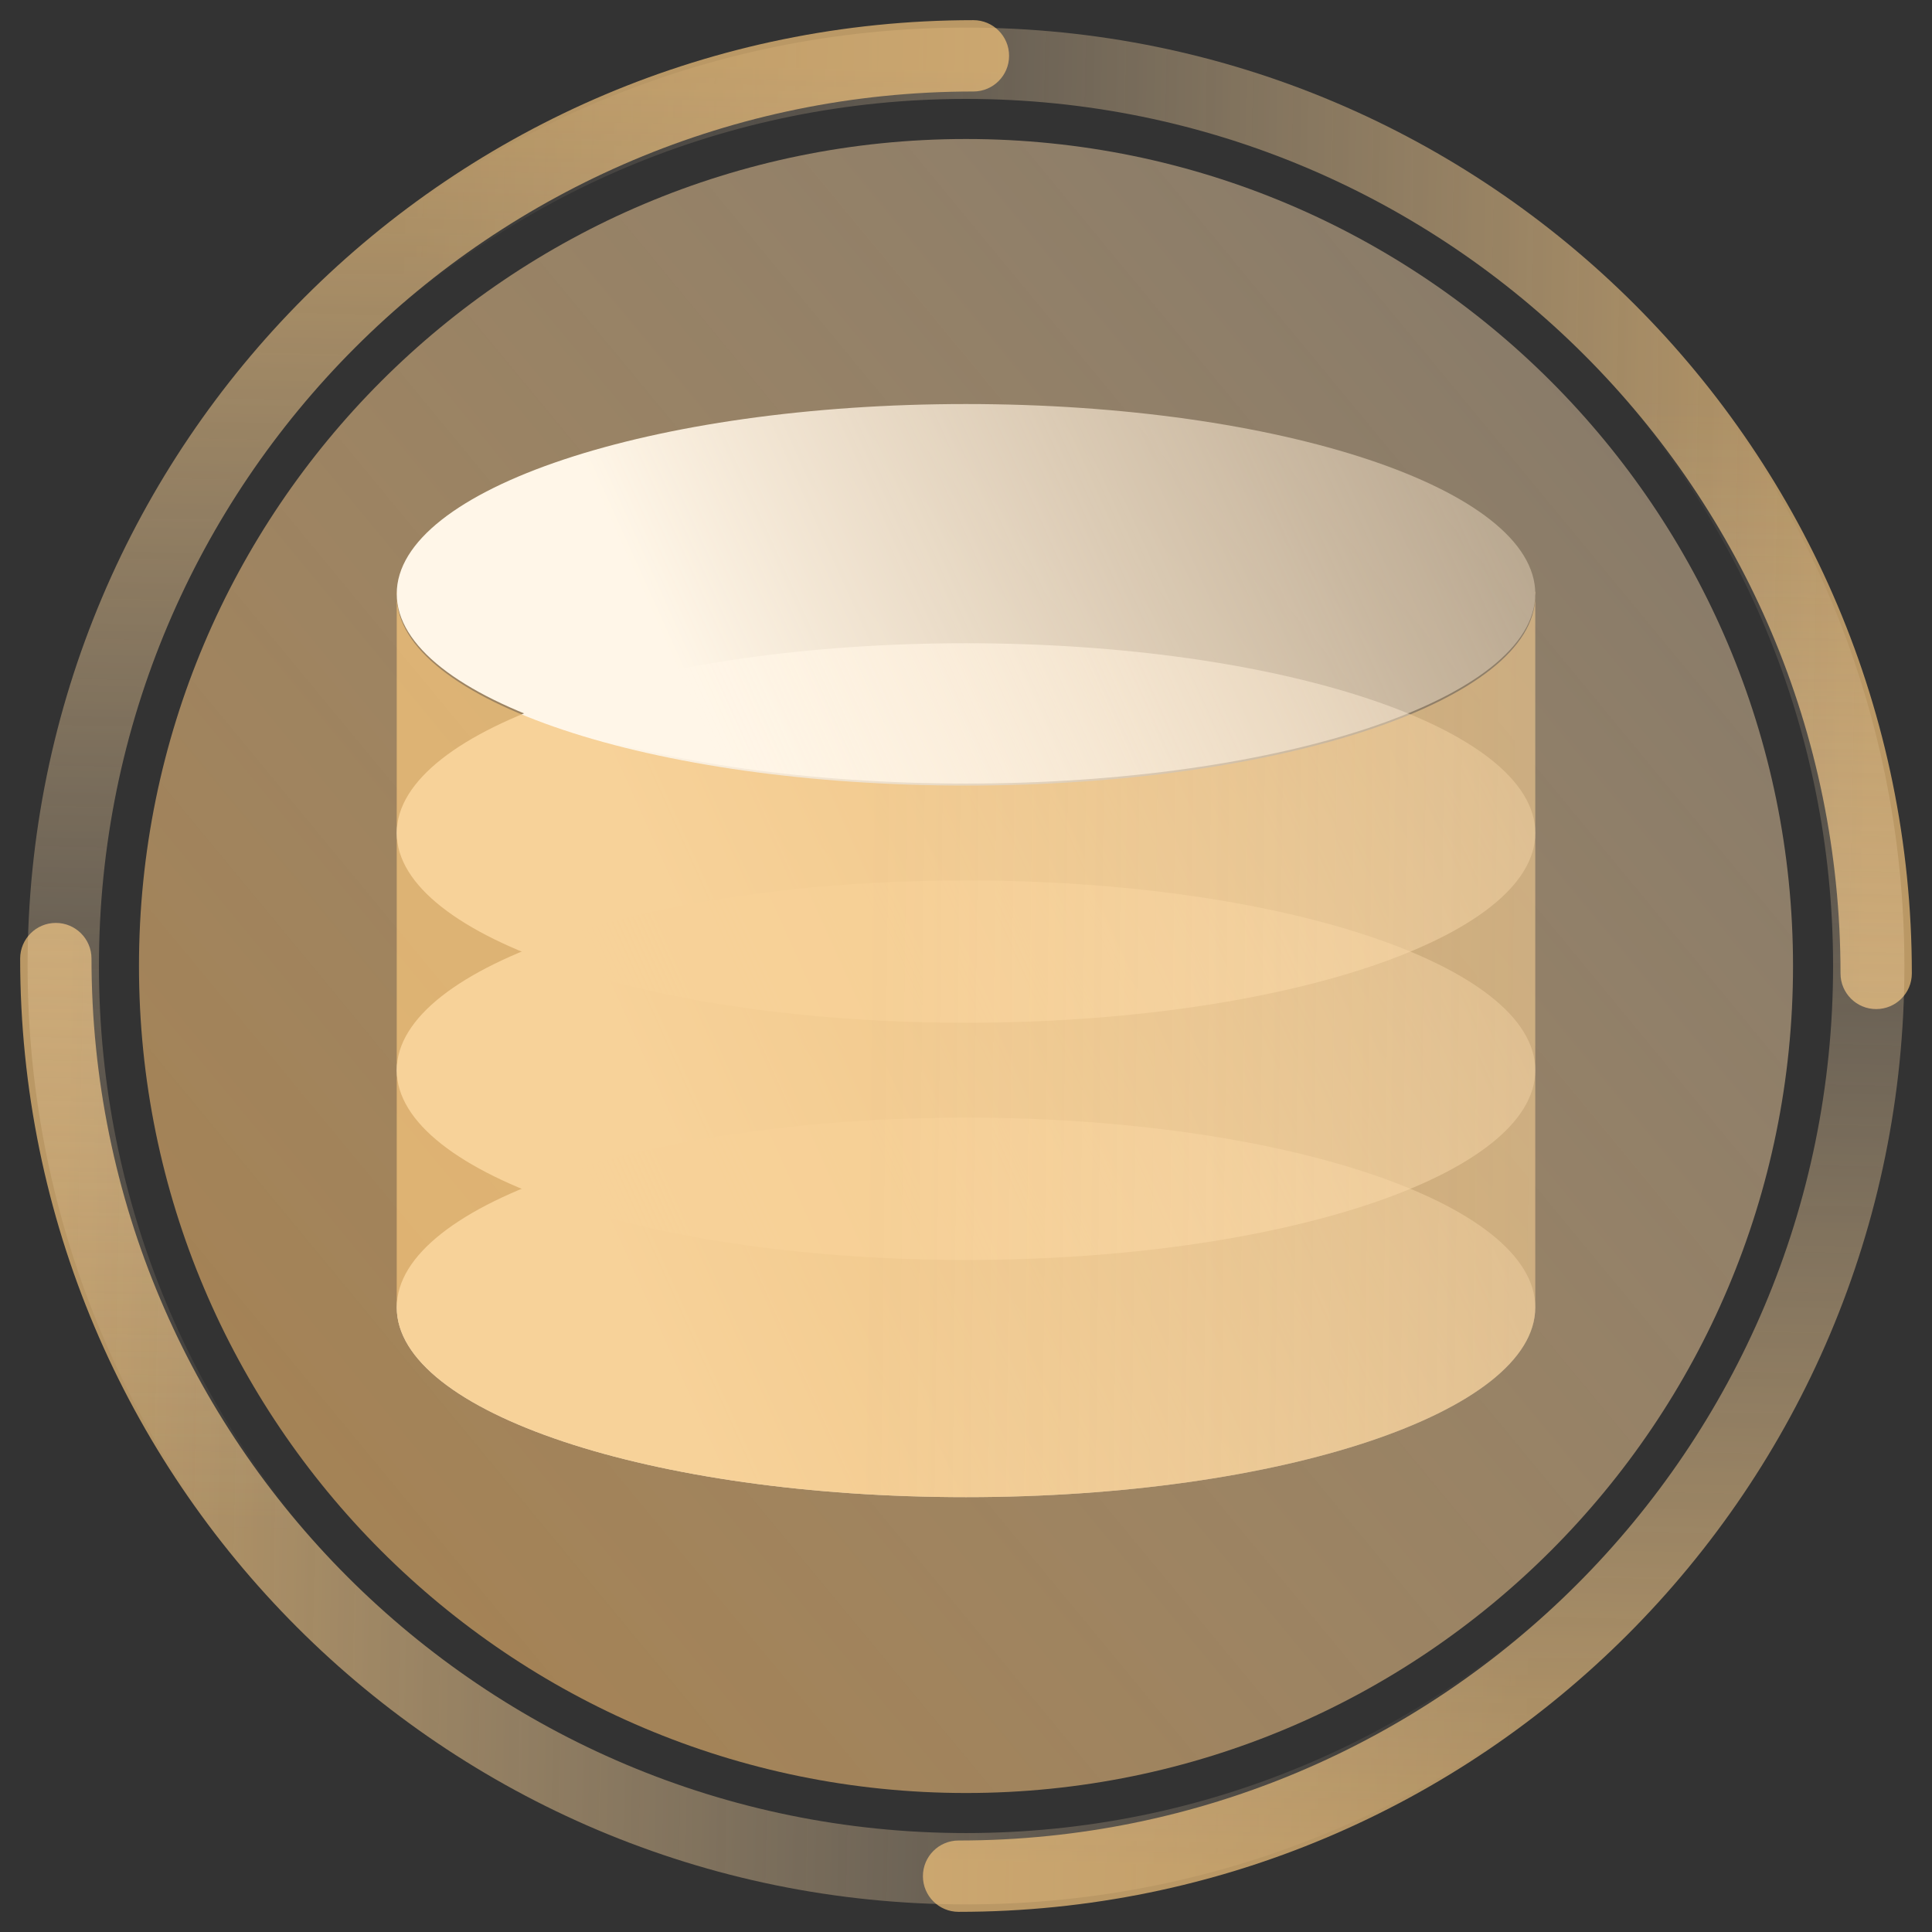<?xml version="1.0" encoding="UTF-8"?>
<svg width="140px" height="140px" viewBox="0 0 140 140" version="1.1" xmlns="http://www.w3.org/2000/svg" xmlns:xlink="http://www.w3.org/1999/xlink">
    <rect x="0" y="0" width="140" height="140" fill="#333333" stroke="none"/>
    <title>画板备份 7</title>
    <defs>
        <linearGradient x1="206.909%" y1="-84.467%" x2="-7.71%" y2="92.844%" id="linearGradient-1">
            <stop stop-color="#FFF8EE" stop-opacity="0" offset="0%"></stop>
            <stop stop-color="#A7804C" offset="100%"></stop>
        </linearGradient>
        <linearGradient x1="1.829%" y1="36.54%" x2="80.52%" y2="37.358%" id="linearGradient-2">
            <stop stop-color="#F3C37B" offset="0%"></stop>
            <stop stop-color="#FFE9CC" stop-opacity="0" offset="100%"></stop>
        </linearGradient>
        <linearGradient x1="22.701%" y1="55.556%" x2="109.902%" y2="42.545%" id="linearGradient-3">
            <stop stop-color="#FFF6E8" offset="0%"></stop>
            <stop stop-color="#FFE9CC" stop-opacity="0.306" offset="100%"></stop>
        </linearGradient>
        <linearGradient x1="41.918%" y1="20.345%" x2="242.943%" y2="22.154%" id="linearGradient-4">
            <stop stop-color="#F3C37B" offset="0%"></stop>
            <stop stop-color="#FFE9CC" stop-opacity="0.306" offset="100%"></stop>
        </linearGradient>
        <linearGradient x1="41.918%" y1="2.684%" x2="242.943%" y2="5.571%" id="linearGradient-5">
            <stop stop-color="#F3C37B" offset="0%"></stop>
            <stop stop-color="#FFE9CC" stop-opacity="0.306" offset="100%"></stop>
        </linearGradient>
        <linearGradient x1="-74.959%" y1="6.01029741e-14%" x2="242.943%" y2="5.571%" id="linearGradient-6">
            <stop stop-color="#F3C37B" offset="0%"></stop>
            <stop stop-color="#FFE9CC" stop-opacity="0.306" offset="100%"></stop>
        </linearGradient>
    </defs>
    <g id="画板备份-7" stroke="none" stroke-width="1" fill="none" fill-rule="evenodd">
        <g id="编组-34" transform="translate(1.461, 1.461)">
            <path d="M128.468,68.539 C128.468,101.638 101.637,128.467 68.54,128.467 C35.442,128.467 8.61,101.638 8.61,68.539 C8.61,35.44 35.442,8.612 68.54,8.612 C101.637,8.612 128.468,35.44 128.468,68.539" id="Fill-1" fill="url(#linearGradient-1)"></path>
            <g id="编组-6" transform="translate(0, 0.539)" fill="url(#linearGradient-2)" opacity="0.7">
                <path d="M134.494,64.878 C135.921,64.878 137.078,66.035 137.078,67.462 C137.078,105.315 106.393,136 68.54,136 C30.686,136 0,105.316 0,67.462 C0,66.035 1.157,64.878 2.584,64.878 C4.012,64.878 5.169,66.035 5.169,67.462 C5.169,102.461 33.54,130.831 68.54,130.831 C103.188,130.831 131.341,103.025 131.901,68.51 L131.91,67.462 C131.91,66.035 133.067,64.878 134.494,64.878 Z" id="路径"></path>
                <path d="M134.494,0 C135.921,0 137.078,1.157 137.078,2.584 C137.078,40.438 106.393,71.122 68.54,71.122 C30.686,71.122 0,40.438 0,2.584 C0,1.157 1.157,0 2.584,0 C4.012,0 5.169,1.157 5.169,2.584 C5.169,37.584 33.54,65.954 68.54,65.954 C103.188,65.954 131.341,38.148 131.901,3.632 L131.91,2.584 C131.91,1.157 133.067,0 134.494,0 Z" id="路径" transform="translate(68.539, 35.561) scale(-1, -1) translate(-68.539, -35.561) "></path>
            </g>
            <g id="编组-6" transform="translate(68.539, 68.539) rotate(-270) translate(-68.539, -68.539) translate(0, 0.539)" fill="url(#linearGradient-2)" opacity="0.7">
                <path d="M134.494,64.878 C135.921,64.878 137.078,66.035 137.078,67.462 C137.078,105.315 106.393,136 68.54,136 C30.686,136 2.27373675e-13,105.316 2.27373675e-13,67.462 C2.27373675e-13,66.035 1.157,64.878 2.584,64.878 C4.012,64.878 5.169,66.035 5.169,67.462 C5.169,102.461 33.54,130.831 68.54,130.831 C103.188,130.831 131.341,103.025 131.901,68.51 L131.91,67.462 C131.91,66.035 133.067,64.878 134.494,64.878 Z" id="路径"></path>
                <path d="M134.494,0 C135.921,0 137.078,1.157 137.078,2.584 C137.078,40.438 106.393,71.122 68.54,71.122 C30.686,71.122 0,40.438 0,2.584 C0,1.157 1.157,0 2.584,0 C4.012,0 5.169,1.157 5.169,2.584 C5.169,37.584 33.54,65.954 68.54,65.954 C103.188,65.954 131.341,38.148 131.901,3.632 L131.91,2.584 C131.91,1.157 133.067,0 134.494,0 Z" id="路径" transform="translate(68.539, 35.561) scale(-1, -1) translate(-68.539, -35.561) "></path>
            </g>
            <path d="M109.791,58.901 C109.791,66.495 91.323,72.651 68.54,72.651 C45.757,72.651 27.288,66.495 27.288,58.901 C27.288,51.307 45.757,45.151 68.54,45.151 C91.323,45.151 109.791,51.307 109.791,58.901" id="Fill-3" fill="url(#linearGradient-3)"></path>
            <path d="M109.791,41.567 C109.791,49.161 91.323,55.318 68.54,55.318 C45.757,55.318 27.288,49.161 27.288,41.567 C27.288,33.974 45.757,27.817 68.54,27.817 C91.323,27.817 109.791,33.974 109.791,41.567" id="Fill-5" fill="url(#linearGradient-3)"></path>
            <path d="M109.791,76.089 C109.791,83.683 91.323,89.84 68.54,89.84 C45.757,89.84 27.288,83.683 27.288,76.089 C27.288,68.496 45.757,62.339 68.54,62.339 C91.323,62.339 109.791,68.496 109.791,76.089" id="Fill-7" fill="url(#linearGradient-3)"></path>
            <path d="M109.791,93.277 C109.791,100.871 91.323,107.028 68.54,107.028 C45.757,107.028 27.288,100.871 27.288,93.277 C27.288,85.684 45.757,79.527 68.54,79.527 C91.323,79.527 109.791,85.684 109.791,93.277" id="Fill-9" fill="url(#linearGradient-3)"></path>
            <path d="M68.539,55.463 C45.756,55.463 27.288,49.306 27.288,41.713 L27.288,93.277 C27.288,100.871 45.756,107.028 68.539,107.028 C91.322,107.028 109.79,100.871 109.79,93.277 L109.79,41.713 C109.79,49.306 91.322,55.463 68.539,55.463" id="Fill-11" fill="url(#linearGradient-4)" opacity="0.731"></path>
            <path d="M27.287,41.422 L27.287,41.714 C27.287,41.614 27.303,41.519 27.31,41.422 L27.287,41.422 Z" id="Fill-13" fill="url(#linearGradient-5)"></path>
            <path d="M109.769,41.422 C109.776,41.519 109.791,41.614 109.791,41.714 L109.791,41.422 L109.769,41.422 Z" id="Fill-15" fill="url(#linearGradient-6)"></path>
        </g>
    </g>
</svg>